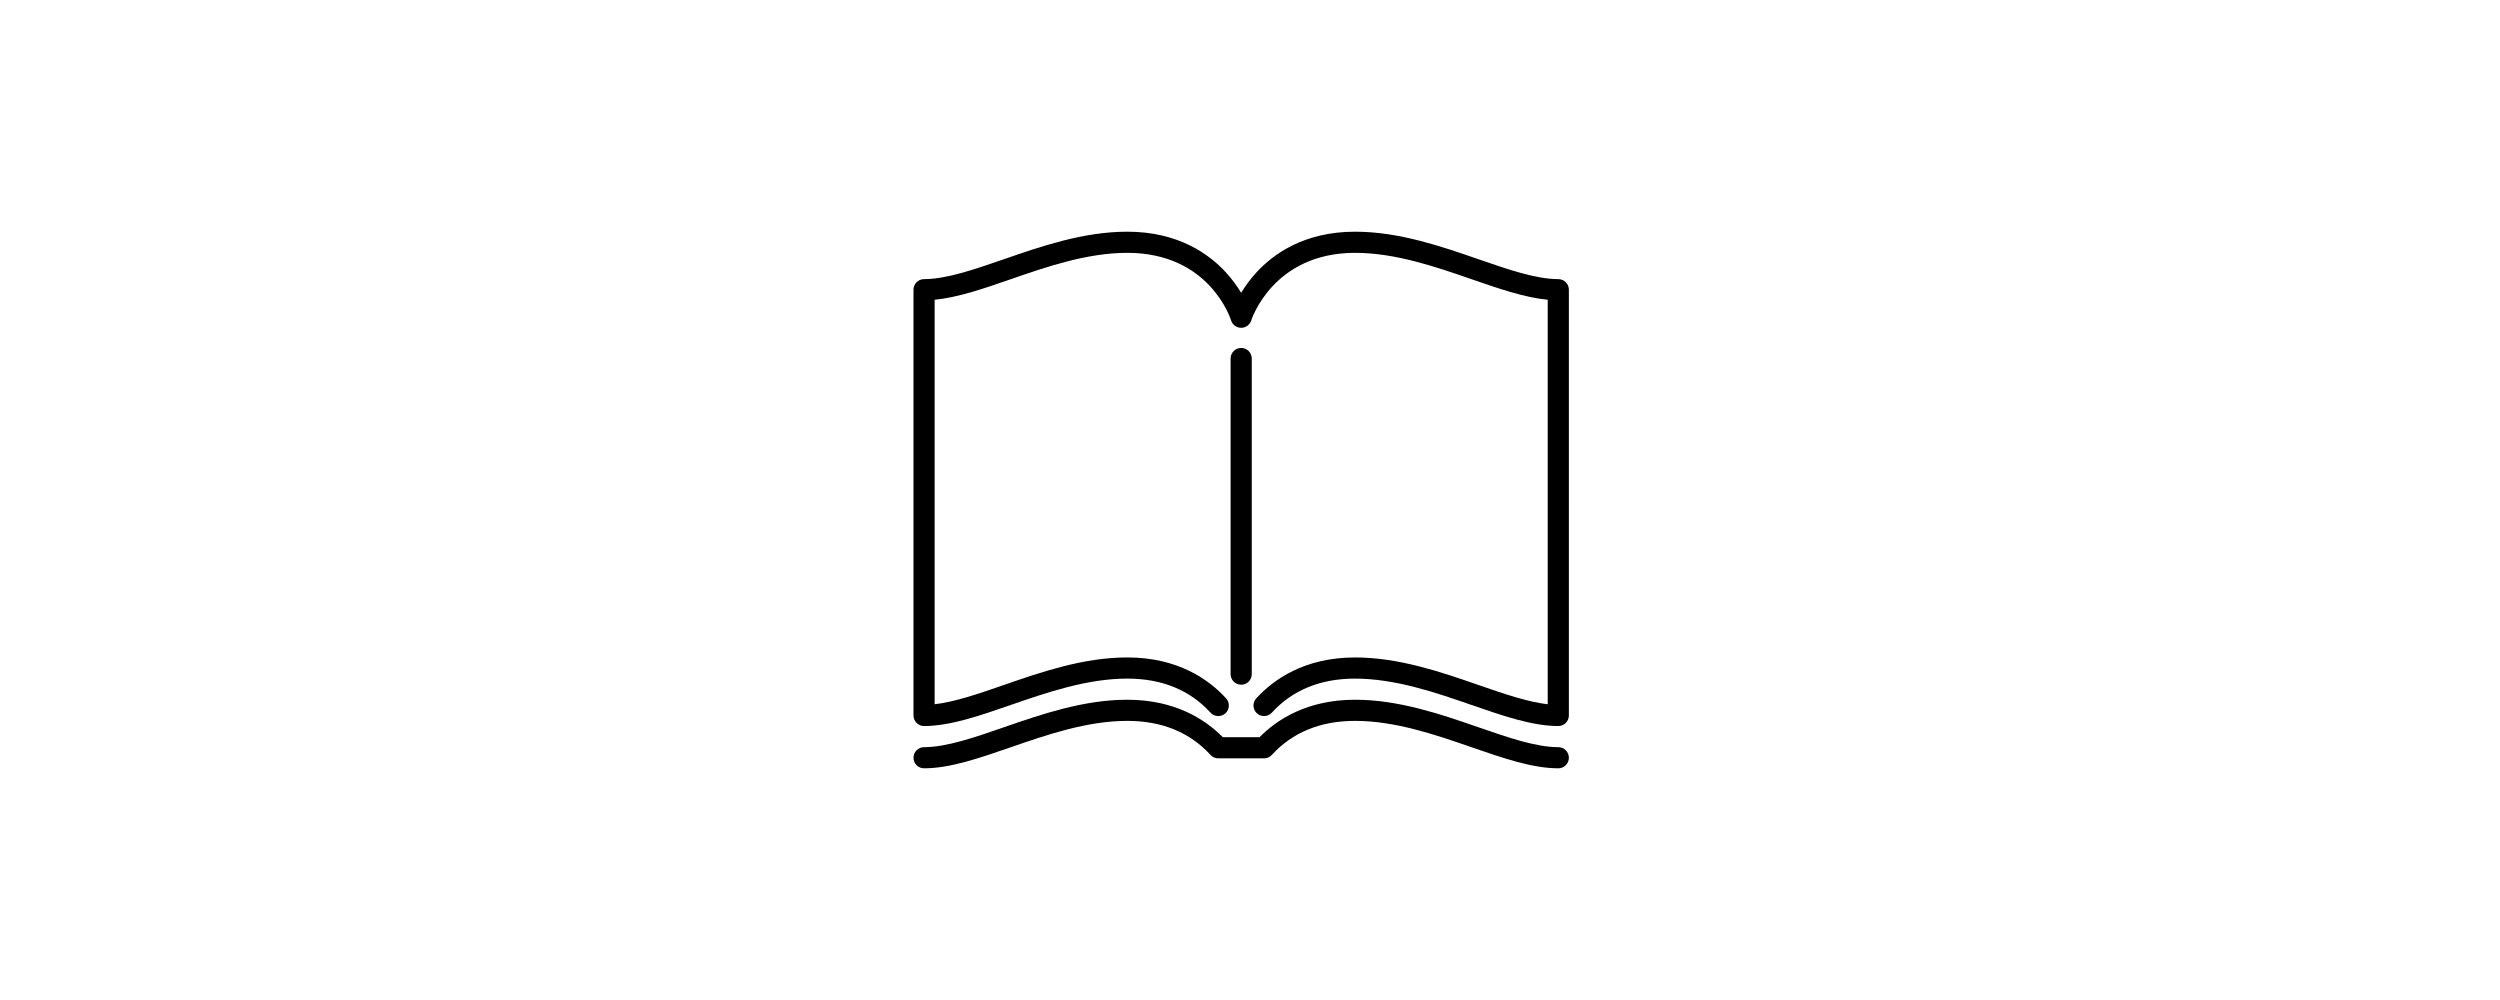 <?xml version="1.0" encoding="utf-8"?>
<!-- Generator: Adobe Illustrator 15.0.2, SVG Export Plug-In . SVG Version: 6.00 Build 0)  -->
<!DOCTYPE svg PUBLIC "-//W3C//DTD SVG 1.1//EN" "http://www.w3.org/Graphics/SVG/1.1/DTD/svg11.dtd">
<svg version="1.1"
	 id="svg3346" inkscape:version="0.48.1 " sodipodi:docname="Neues Dokument 3" xmlns:sodipodi="http://sodipodi.sourceforge.net/DTD/sodipodi-0.dtd" xmlns:inkscape="http://www.inkscape.org/namespaces/inkscape" xmlns:rdf="http://www.w3.org/1999/02/22-rdf-syntax-ns#" xmlns:dc="http://purl.org/dc/elements/1.1/" xmlns:cc="http://creativecommons.org/ns#" xmlns:svg="http://www.w3.org/2000/svg"
	 xmlns="http://www.w3.org/2000/svg" xmlns:xlink="http://www.w3.org/1999/xlink" x="0px" y="0px" width="283.465px"
	 height="113.387px" viewBox="0 0 283.465 113.387" enable-background="new 0 0 283.465 113.387" xml:space="preserve">
<sodipodi:namedview  inkscape:window-maximized="1" id="base" inkscape:window-y="-4" inkscape:window-x="-4" inkscape:window-height="708" inkscape:window-width="1024" fit-margin-right="0" fit-margin-bottom="0" fit-margin-left="0" fit-margin-top="0" inkscape:document-units="px" inkscape:cy="15.420033" inkscape:current-layer="layer1" pagecolor="#ffffff" showgrid="false" inkscape:zoom="9.6235745" inkscape:pageopacity="0.0" inkscape:cx="47.450001" inkscape:pageshadow="2" bordercolor="#666666" borderopacity="1.0">
	</sodipodi:namedview>
<g>
	<path d="M141.931,76.441V40.652c0-0.663-0.537-1.199-1.199-1.199c-0.662,0-1.199,0.536-1.199,1.199v35.789
		c0,0.661,0.537,1.198,1.199,1.198C141.394,77.639,141.931,77.102,141.931,76.441z"/>
	<path d="M176.689,31.649c-2.534,0-5.692-1.093-9.035-2.251c-4.232-1.466-9.032-3.127-14.009-3.127
		c-5.759,0-9.271,2.523-11.205,4.641c-0.723,0.792-1.283,1.586-1.708,2.29c-0.425-0.704-0.985-1.497-1.708-2.29
		c-1.933-2.117-5.446-4.641-11.205-4.641c-4.977,0-9.775,1.661-14.009,3.127c-3.343,1.158-6.5,2.251-9.035,2.251
		c-0.662,0-1.199,0.537-1.199,1.199v48.275c0,0.662,0.537,1.199,1.199,1.199c2.938,0,6.28-1.157,9.818-2.384
		c4.055-1.402,8.651-2.994,13.225-2.994c3.922,0,7.095,1.298,9.434,3.859c0.446,0.488,1.205,0.522,1.693,0.076
		c0.489-0.446,0.523-1.205,0.077-1.692c-1.933-2.118-5.446-4.642-11.204-4.642c-4.977,0-9.775,1.661-14.009,3.128
		c-2.834,0.982-5.535,1.917-7.835,2.179V33.987c2.635-0.251,5.554-1.262,8.62-2.324c4.055-1.403,8.651-2.995,13.225-2.995
		c9.249,0,11.669,7.345,11.767,7.654c0.155,0.502,0.62,0.847,1.146,0.847c0.526,0,0.991-0.344,1.146-0.847
		c0.024-0.077,2.459-7.654,11.768-7.654c4.573,0,9.169,1.592,13.225,2.995c3.065,1.062,5.984,2.073,8.619,2.324v45.866
		c-2.3-0.262-5.001-1.196-7.835-2.179c-4.232-1.467-9.032-3.128-14.009-3.128c-5.76,0-9.272,2.523-11.205,4.642
		c-0.446,0.488-0.412,1.246,0.077,1.693c0.489,0.445,1.247,0.411,1.693-0.077c2.338-2.562,5.513-3.859,9.435-3.859
		c4.573,0,9.169,1.592,13.225,2.995c3.538,1.226,6.881,2.383,9.819,2.383c0.661,0,1.198-0.536,1.198-1.199V32.847
		C177.888,32.186,177.351,31.649,176.689,31.649z"/>
	<path d="M176.689,84.719c-2.534,0-5.692-1.093-9.035-2.251c-4.232-1.466-9.032-3.128-14.009-3.128
		c-5.408,0-8.836,2.227-10.835,4.25h-4.157c-1.998-2.023-5.426-4.25-10.833-4.25c-4.977,0-9.775,1.662-14.009,3.128
		c-3.343,1.158-6.5,2.251-9.034,2.251c-0.662,0-1.199,0.536-1.199,1.199c0,0.662,0.537,1.198,1.199,1.198
		c2.938,0,6.28-1.157,9.818-2.384c4.055-1.403,8.651-2.995,13.225-2.995c3.922,0,7.095,1.3,9.434,3.86
		c0.228,0.248,0.548,0.39,0.885,0.39l5.186,0.001c0.337,0,0.658-0.143,0.885-0.391c2.339-2.561,5.513-3.86,9.435-3.86
		c4.574,0,9.17,1.592,13.226,2.995c3.538,1.227,6.881,2.384,9.818,2.384c0.662,0,1.199-0.536,1.199-1.198
		S177.351,84.719,176.689,84.719z"/>
</g>
</svg>
